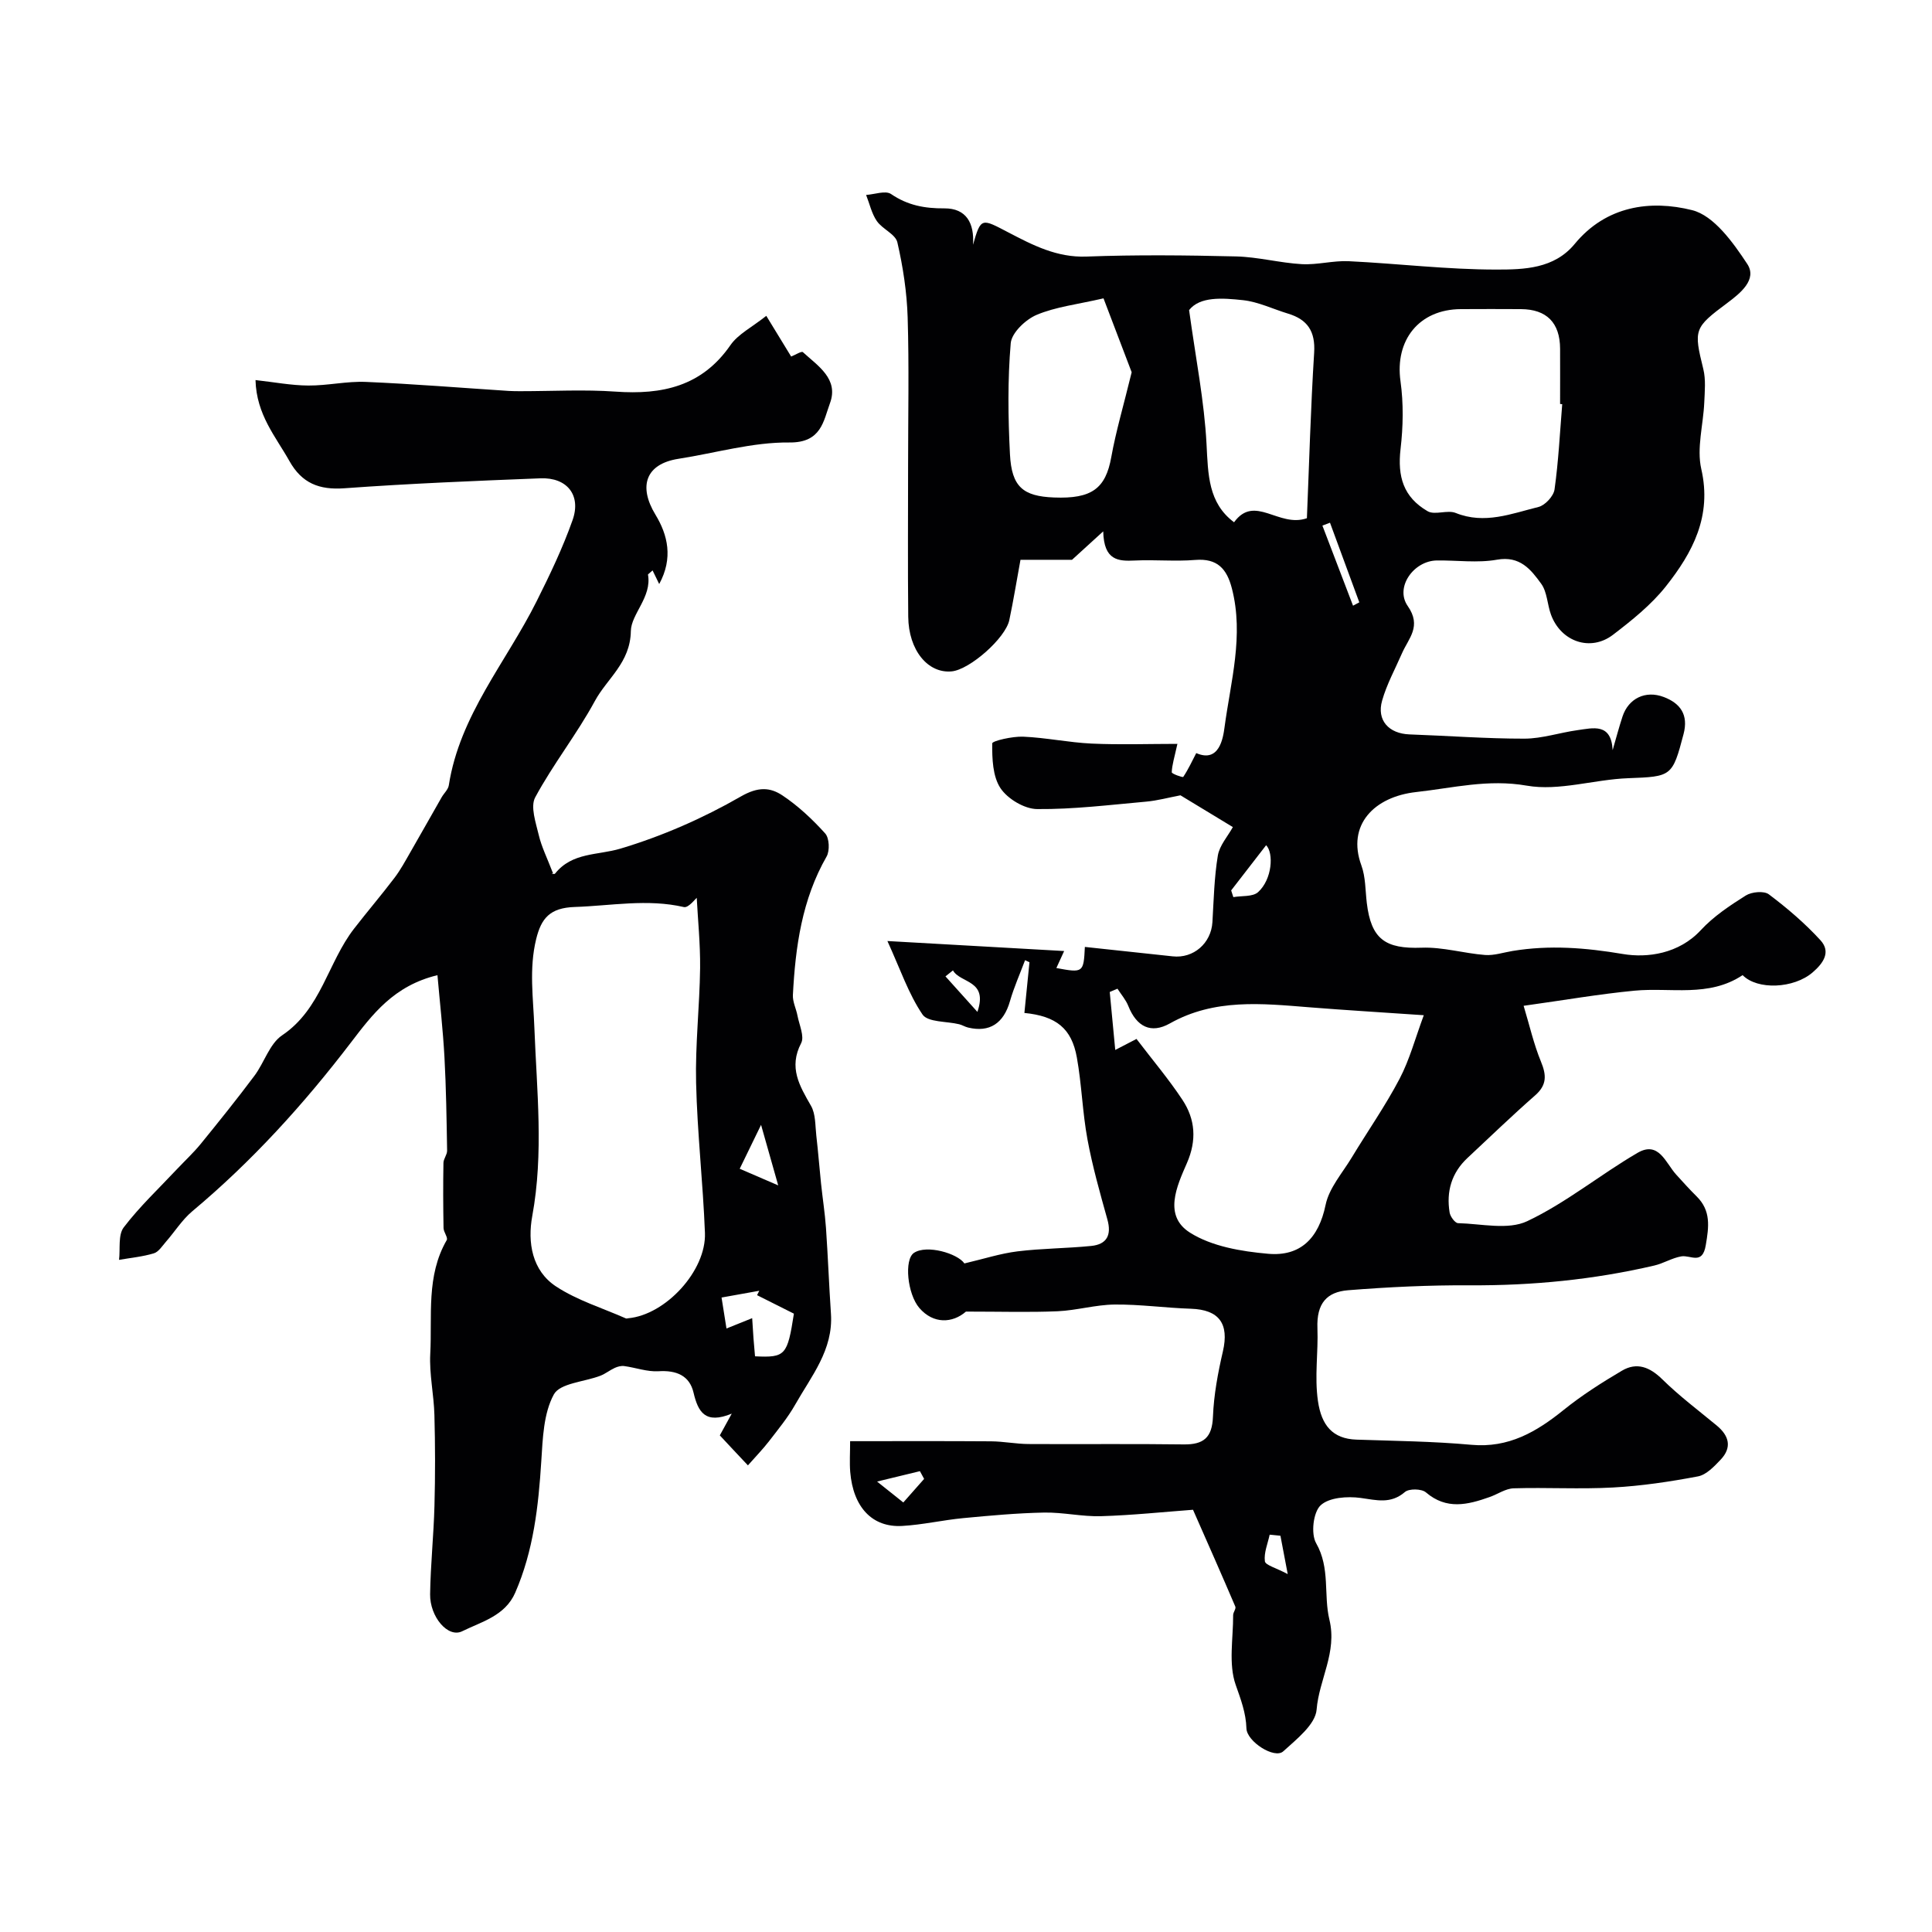 <svg enable-background="new 0 0 400 400" viewBox="0 0 400 400" xmlns="http://www.w3.org/2000/svg"><g fill="#010103"><path d="m247 312.58c-6.19.46-12.6 1.14-19.02 1.33-3.92.12-7.87-.82-11.8-.75-5.59.11-11.17.62-16.74 1.15-4.23.4-8.41 1.38-12.64 1.62-6.21.36-10.16-3.87-10.77-11.17-.16-1.97-.02-3.97-.02-6.38 9.89 0 19.54-.04 29.19.03 2.57.02 5.14.54 7.71.56 10.71.07 21.42-.07 32.12.08 4.16.06 5.93-1.39 6.1-5.75.18-4.53 1.03-9.08 2.06-13.52 1.32-5.73-.78-8.63-6.64-8.82-5.26-.17-10.52-.92-15.77-.87-3.94.04-7.85 1.21-11.8 1.39-5.83.25-11.68.07-18.99.07-2.79 2.43-6.76 2.62-9.66-.76-2.48-2.9-3.17-10.03-1.1-11.4 2.64-1.75 9.01.11 10.44 2.19 3.98-.93 7.45-2.06 11-2.5 5.05-.62 10.17-.61 15.24-1.12 3.24-.32 4.27-2.24 3.36-5.49-1.53-5.48-3.09-10.98-4.12-16.56-1.04-5.6-1.19-11.37-2.2-16.98-1.08-6.01-4.26-8.56-10.86-9.21.35-3.5.7-7 1.05-10.5-.3-.14-.61-.28-.91-.42-1.06 2.83-2.3 5.6-3.13 8.49-1.31 4.58-4.21 6.53-8.68 5.45-.63-.15-1.21-.53-1.83-.68-2.6-.64-6.48-.38-7.59-2.01-2.9-4.27-4.59-9.35-7.27-15.22 13.25.75 24.82 1.41 36.59 2.07-.37.8-.99 2.17-1.61 3.52 5.55 1.03 5.64.98 5.9-4.37 6.12.66 12.15 1.29 18.17 1.95 4.32.48 7.98-2.71 8.24-7.09.27-4.6.37-9.24 1.12-13.77.35-2.11 2.06-3.99 3.11-5.9-3.54-2.15-7.4-4.49-10.85-6.58-2.47.47-4.76 1.1-7.09 1.31-7.52.67-15.06 1.61-22.58 1.54-2.62-.02-6.1-2.1-7.58-4.31-1.64-2.46-1.75-6.15-1.72-9.29.01-.52 4.19-1.48 6.4-1.39 4.74.2 9.44 1.21 14.17 1.43 5.89.27 11.81.06 17.77.06-.63 2.87-1.12 4.37-1.17 5.88-.01.32 2.27 1.12 2.38.96 1.03-1.54 1.81-3.24 2.69-4.93 4.76 2.08 5.56-3.12 5.85-5.3 1.27-9.51 4.05-19.02 1.53-28.79-1.05-4.07-3.01-6.27-7.59-5.9-4.14.34-8.33-.08-12.49.12-3.43.16-6.42.04-6.56-6.04-2.46 2.25-3.91 3.57-6.46 5.89-2.22 0-6.19 0-10.67 0-.79 4.29-1.45 8.4-2.31 12.47-.79 3.77-8.21 10.27-11.92 10.63-4.94.48-8.94-4.38-9.01-11.31-.11-10.5-.03-21-.03-31.49 0-10.16.22-20.34-.09-30.49-.16-5.2-.96-10.45-2.13-15.53-.39-1.7-3.09-2.74-4.25-4.41-1.08-1.57-1.5-3.59-2.22-5.41 1.75-.11 4.01-.97 5.16-.19 3.44 2.35 6.98 3 11.04 2.97 4.55-.03 6.24 3.07 5.93 7.54 1.65-5.76 1.77-5.46 7.4-2.52 4.95 2.58 9.96 5.19 16.07 4.96 10.32-.39 20.66-.28 30.99-.03 4.55.11 9.06 1.34 13.61 1.6 3.23.18 6.51-.77 9.74-.61 10.2.49 20.4 1.74 30.59 1.73 5.66 0 11.92-.14 16.18-5.31 6.49-7.88 15.65-9.16 24.31-6.99 4.51 1.13 8.49 6.71 11.41 11.14 2.12 3.22-1.45 6.07-4.11 8.06-6.91 5.15-7.01 5.5-4.99 13.69.54 2.19.3 4.62.2 6.93-.2 4.61-1.6 9.45-.62 13.76 2.25 9.78-1.79 17.31-7.33 24.31-3.04 3.83-7.02 7.02-10.94 10.02-4.67 3.57-10.78 1.44-12.84-4.15-.78-2.11-.78-4.69-2.03-6.41-2.13-2.94-4.39-5.83-9.16-4.98-4.04.72-8.31.1-12.47.16-4.77.07-8.7 5.56-6.01 9.42 2.95 4.23.18 6.67-1.18 9.79-1.42 3.26-3.16 6.42-4.12 9.81-1.16 4.07 1.39 6.83 5.67 6.99 7.93.28 15.87.89 23.8.88 3.66-.01 7.31-1.25 10.99-1.76 3.21-.44 6.98-1.54 7.27 4.14.68-2.33 1.29-4.68 2.05-6.98 1.23-3.71 4.73-5.47 8.54-4.02 3.42 1.3 5.15 3.66 4.09 7.68-2.31 8.81-2.49 8.79-11.48 9.13-7.03.26-14.29 2.71-20.98 1.54-8.02-1.4-15.26.48-22.85 1.32-8.77.96-14.46 6.83-11.39 15.2.88 2.4.81 5.16 1.12 7.76.9 7.52 3.84 9.55 11.38 9.27 4.34-.16 8.72 1.17 13.11 1.51 1.86.14 3.78-.52 5.67-.83 7.68-1.27 15.11-.68 22.88.63 5.05.85 11.58-.04 16.11-4.94 2.63-2.84 6-5.09 9.31-7.17 1.22-.77 3.77-1.01 4.78-.25 3.8 2.86 7.48 6 10.69 9.51 2.19 2.4.64 4.71-1.63 6.66-3.89 3.35-11.43 3.69-14.49.56-7 4.67-14.9 2.5-22.39 3.22-7.33.7-14.6 1.97-22.95 3.13 1.22 4.03 2.09 7.92 3.59 11.56 1.16 2.82 1.24 4.84-1.21 6.99-4.78 4.19-9.35 8.61-14 12.95-3.3 3.08-4.42 6.95-3.7 11.31.14.84 1.12 2.17 1.74 2.19 4.82.12 10.36 1.47 14.33-.41 8.04-3.8 15.09-9.63 22.83-14.14 4.41-2.57 5.81 2.08 8 4.49 1.39 1.53 2.77 3.07 4.24 4.52 3 2.97 2.54 6.29 1.89 10.11-.7 4.18-3.14 1.98-5.07 2.31-1.92.33-3.69 1.46-5.6 1.9-12.54 2.92-25.24 4.16-38.13 4.09-8.42-.05-16.86.35-25.25 1.02-4.36.35-6.56 2.66-6.35 7.89.19 4.98-.63 9.96.11 15.07.73 5 3.02 7.8 7.97 7.97 7.93.27 15.89.35 23.79 1.07 7.71.7 13.47-2.67 19.11-7.22 3.76-3.03 7.89-5.66 12.06-8.12 3.08-1.82 5.77-.77 8.37 1.79 3.5 3.44 7.46 6.42 11.25 9.55 2.58 2.13 3.22 4.55.81 7.09-1.33 1.4-2.95 3.12-4.68 3.45-5.81 1.1-11.7 1.98-17.59 2.3-6.84.38-13.72-.04-20.57.17-1.68.05-3.31 1.22-4.99 1.81-4.52 1.6-8.91 2.69-13.18-.97-.89-.76-3.49-.81-4.34-.08-2.97 2.55-5.87 1.68-9.19 1.23-2.74-.37-6.53-.11-8.28 1.54-1.53 1.44-2.03 5.89-.92 7.83 2.96 5.17 1.51 10.72 2.75 15.84 1.64 6.78-2.15 12.37-2.65 18.62-.25 3.08-4.15 6.13-6.91 8.64-1.81 1.64-7.53-2.02-7.62-4.75-.1-3.22-1.16-5.99-2.22-9.01-1.53-4.34-.51-9.59-.53-14.45 0-.59.64-1.32.45-1.76-2.74-6.42-5.55-12.77-8.76-20.05zm-11.7-97.48c3.36 4.41 6.69 8.34 9.51 12.61 2.67 4.04 2.99 8.37.93 13.09-2.1 4.8-4.92 10.9.64 14.41 4.53 2.86 10.63 3.88 16.16 4.37 6.71.6 10.49-3.23 11.91-10.12.72-3.49 3.47-6.59 5.41-9.8 3.29-5.45 6.96-10.69 9.91-16.31 2.08-3.97 3.25-8.42 5.01-13.16-8.86-.61-16.28-1.05-23.68-1.64-9.86-.79-19.67-1.85-28.89 3.34-3.92 2.21-6.89.69-8.61-3.62-.51-1.28-1.48-2.38-2.24-3.57-.53.23-1.07.45-1.6.68.36 3.82.72 7.64 1.14 12 2.17-1.12 3.55-1.84 4.4-2.28zm88.14-131.42c-.15-.01-.3-.02-.44-.04 0-3.82.02-7.64 0-11.46-.03-5.36-2.78-8.14-8.08-8.18-4.15-.03-8.3-.02-12.46 0-8.66.04-13.7 6.42-12.5 14.94.64 4.59.55 9.4.01 14.02-.66 5.71.59 9.97 5.6 12.88 1.5.87 4.1-.33 5.81.36 6 2.42 11.56.14 17.15-1.24 1.37-.34 3.13-2.25 3.32-3.63.82-5.84 1.11-11.76 1.59-17.65zm-52.86 23.61c.47-11.27.78-22.78 1.5-34.26.28-4.41-1.36-6.88-5.41-8.1-3.1-.94-6.13-2.43-9.29-2.78-4.33-.47-8.96-.79-11.19 2.05 1.38 10.07 3.15 18.88 3.61 27.75.33 6.28.33 12.17 5.7 16.18 4.27-5.89 9.25 1.21 15.08-.84zm-42.11-45.52c-5.44 1.26-9.89 1.75-13.85 3.42-2.29.97-5.17 3.71-5.36 5.87-.65 7.61-.55 15.32-.16 22.97.34 6.78 2.72 8.72 9.12 8.97 7.82.31 10.69-1.85 11.86-8.37.96-5.34 2.52-10.58 4.22-17.56-1.46-3.84-3.63-9.55-5.83-15.3zm33.67 113.22c-2.48 3.21-4.86 6.28-7.24 9.36.15.46.3.93.45 1.39 1.74-.31 4.02-.03 5.13-1.04 2.92-2.65 3.26-8.07 1.66-9.71zm-70.81 131.2c-.29-.53-.58-1.07-.87-1.6-2.72.66-5.44 1.32-8.87 2.15 2.46 1.96 3.95 3.15 5.43 4.33 1.58-1.8 2.94-3.34 4.31-4.88zm88.8-180.79c.43-.23.86-.46 1.3-.69-2.02-5.5-4.05-10.99-6.07-16.49-.52.2-1.05.4-1.57.6 2.11 5.53 4.23 11.05 6.34 16.58zm-15.03 192.56c-.74-.07-1.49-.14-2.23-.22-.39 1.84-1.22 3.74-.99 5.5.1.81 2.28 1.35 4.73 2.66-.73-3.83-1.12-5.88-1.51-7.94zm-67.8-117.05c-.52.41-1.03.82-1.55 1.24 2.07 2.3 4.14 4.61 6.61 7.35 2.28-6.65-3.53-5.88-5.06-8.59z"/><path d="m149.03 297.18c.66-1.19 1.32-2.4 2.47-4.5-5.45 2.23-6.96-.29-7.91-4.35-.83-3.55-3.57-4.66-7.24-4.43-2.34.15-4.73-.75-7.11-1.07-.63-.09-1.37.11-1.96.38-1.03.47-1.95 1.23-3 1.63-3.31 1.27-8.33 1.52-9.61 3.86-2.14 3.91-2.3 9.1-2.6 13.8-.59 9.35-1.61 18.54-5.4 27.25-2.1 4.82-7.01 6.02-10.97 7.98-2.96 1.47-6.72-3.01-6.65-7.67.09-6.1.74-12.19.9-18.29.17-6.26.16-12.54-.01-18.8-.11-4.23-1.08-8.48-.86-12.68.42-7.91-.88-16.13 3.41-23.54.3-.52-.64-1.64-.66-2.49-.08-4.49-.1-8.99-.02-13.49.01-.85.77-1.7.76-2.54-.11-6.46-.2-12.92-.55-19.37-.31-5.63-.95-11.25-1.45-16.96-9.05 2.18-13.46 8.12-17.92 13.95-9.75 12.76-20.48 24.59-32.83 34.92-2.11 1.77-3.63 4.23-5.47 6.33-.77.88-1.51 2.09-2.5 2.39-2.33.7-4.79.93-7.2 1.35.27-2.28-.23-5.15.97-6.73 3.29-4.31 7.29-8.07 11.01-12.04 1.65-1.75 3.43-3.4 4.94-5.25 3.77-4.63 7.51-9.29 11.09-14.07 2.05-2.73 3.14-6.64 5.75-8.4 8.09-5.44 9.46-15.06 14.88-22.06 2.75-3.55 5.67-6.97 8.39-10.55 1.26-1.66 2.26-3.53 3.31-5.35 2.17-3.77 4.3-7.56 6.46-11.34.48-.83 1.34-1.59 1.47-2.46 2.26-14.52 11.88-25.5 18.17-38.08 2.75-5.49 5.42-11.07 7.46-16.84 1.82-5.16-1.16-8.85-6.64-8.64-13.54.53-27.08 1.08-40.59 2.06-5.23.38-8.81-1.03-11.39-5.62-2.84-5.07-6.84-9.6-7.03-16.78 3.89.43 7.4 1.11 10.93 1.13 3.98.03 7.97-.92 11.93-.75 9.88.42 19.74 1.23 29.6 1.87.83.05 1.67.05 2.5.05 6.53 0 13.09-.37 19.59.09 9.62.68 17.86-1.07 23.77-9.61 1.59-2.3 4.47-3.72 7.43-6.08 1.95 3.19 3.56 5.83 5.15 8.43.85-.33 2.15-1.17 2.43-.91 3.11 2.85 7.46 5.54 5.61 10.56-1.36 3.68-1.77 8.21-8.4 8.14-7.64-.08-15.31 2.19-22.97 3.38-6.74 1.05-8.38 5.62-4.76 11.58 2.54 4.18 3.7 8.97.77 14.35-.58-1.19-.98-2.03-1.37-2.82-.75.68-.97.8-.95.87.83 4.63-3.49 8.15-3.55 11.69-.11 6.57-4.91 9.79-7.45 14.48-3.72 6.86-8.65 13.07-12.35 19.94-1.04 1.93.13 5.25.74 7.83.57 2.42 1.72 4.7 2.96 7.93-.75-.12.22.27.41.03 3.55-4.45 8.82-3.76 13.53-5.17 8.64-2.58 17.12-6.3 24.94-10.8 3.55-2.04 6.04-1.93 8.63-.2 3.26 2.18 6.2 4.94 8.83 7.86.86.96.97 3.57.29 4.77-5.11 8.92-6.46 18.69-6.98 28.68-.07 1.4.68 2.84.95 4.27.36 1.91 1.48 4.3.76 5.69-2.63 5.05-.34 8.83 2.04 12.98.98 1.71.86 4.09 1.1 6.18.38 3.27.63 6.56.97 9.83.32 3.09.81 6.16 1.03 9.26.41 5.93.63 11.86 1.03 17.79.5 7.47-4.08 12.92-7.42 18.83-1.52 2.68-3.52 5.1-5.41 7.56-1.25 1.62-2.69 3.09-4.36 4.99-2.22-2.34-3.99-4.25-5.82-6.21zm-4.78-111.3c-.3.23-1.72 2.13-2.65 1.92-7.59-1.75-15.06-.27-22.61-.02-5.14.17-6.93 2.35-7.98 6.64-1.51 6.17-.6 12.21-.37 18.44.49 12.91 1.95 25.92-.44 38.9-1 5.45-.08 11.32 4.96 14.61 4.37 2.86 9.58 4.45 14.42 6.59.13.06.33-.01.49-.03 7.71-.7 16.18-9.81 15.88-17.68-.4-10.36-1.59-20.7-1.83-31.06-.19-7.91.73-15.84.83-23.76.05-5.05-.47-10.11-.7-14.55zm11.48 87.03c.11 1.61.18 2.88.27 4.15.1 1.27.22 2.53.32 3.75 6.31.3 6.7-.19 8.05-8.83-2.66-1.33-5.15-2.58-7.63-3.83.15-.3.31-.61.46-.91-2.61.47-5.22.94-7.81 1.4.39 2.44.68 4.31 1.02 6.41 1.76-.7 3.37-1.35 5.32-2.14zm5.39-27.49c-1.34-4.73-2.38-8.42-3.55-12.53-1.65 3.39-3.27 6.72-4.42 9.09 2.8 1.21 4.98 2.15 7.97 3.44z"/></g></svg>